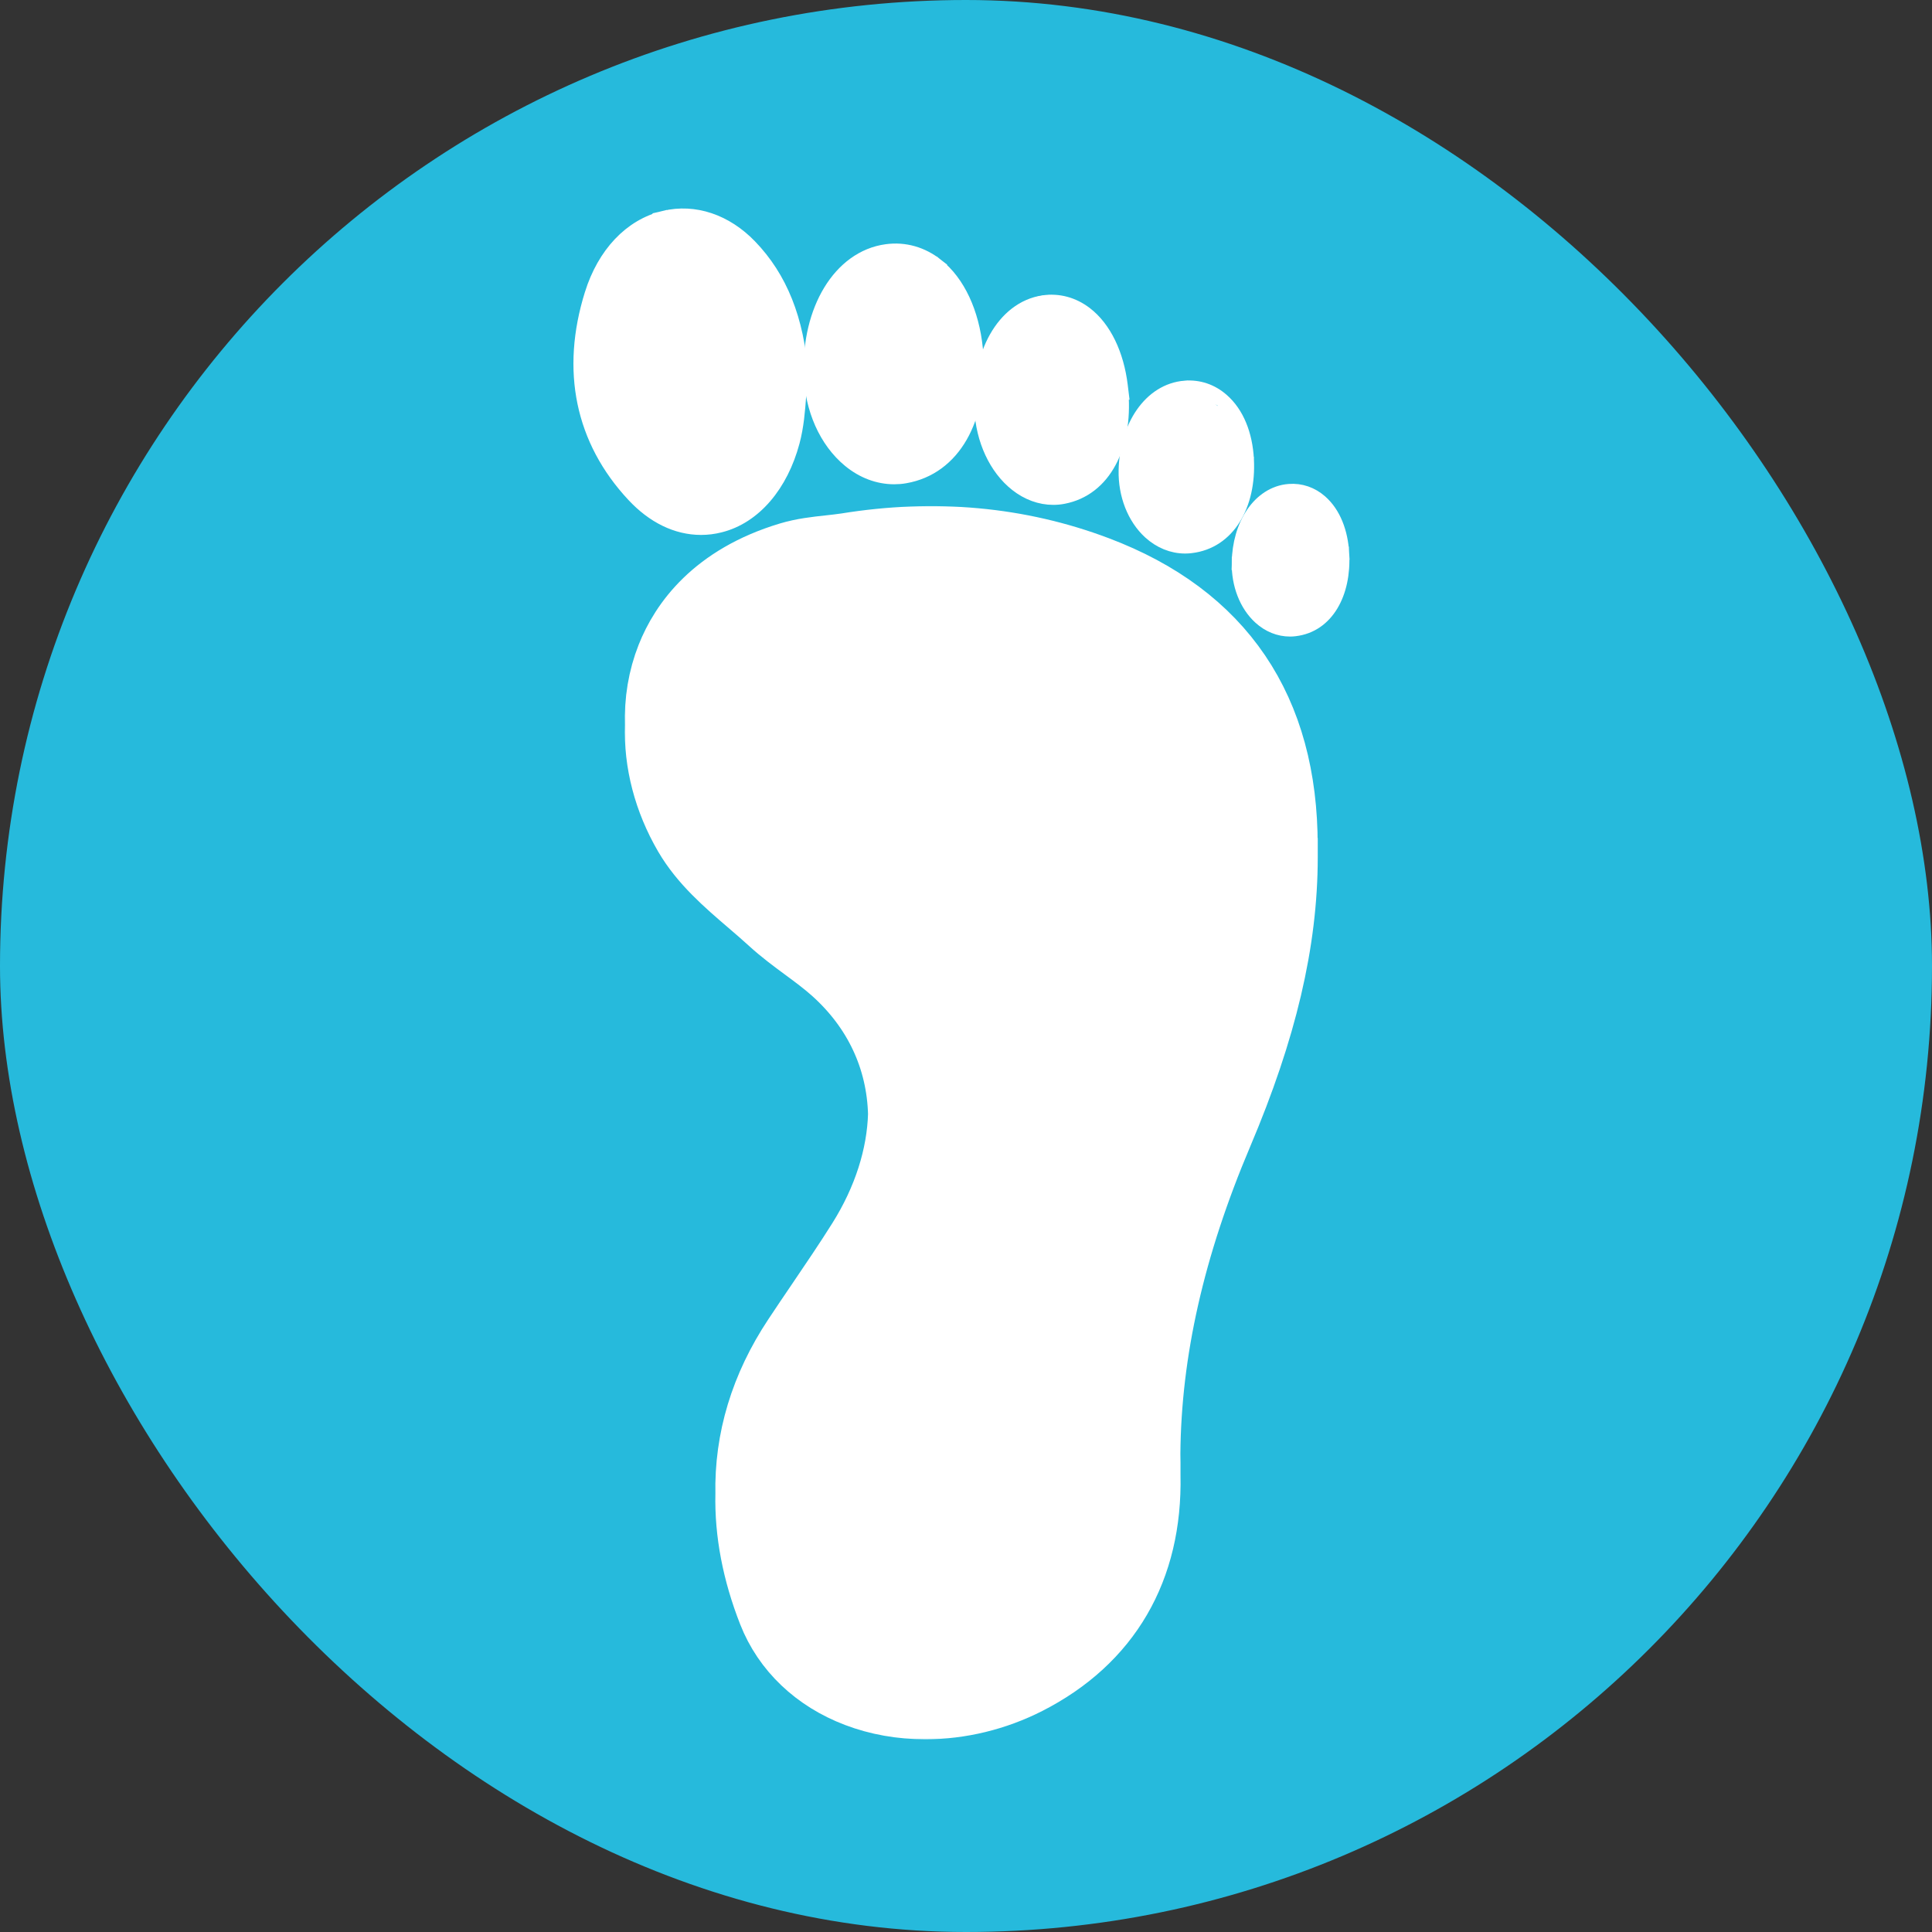<?xml version="1.0" encoding="UTF-8"?> <svg xmlns="http://www.w3.org/2000/svg" width="270" height="270" viewBox="0 0 270 270" fill="none"><rect x="0" y="0" width="270" height="270" fill="#333333" stroke="none"/><rect width="270" height="270" rx="135" fill="#26BADC"></rect><mask id="path-2-outside-1_1811_309" maskUnits="userSpaceOnUse" x="86.973" y="70.387" width="98" height="173" fill="black"><rect fill="white" x="86.973" y="70.387" width="98" height="173"></rect><path d="M179.493 118.195C179.52 99.14 170.717 86.145 153.324 79.576C142.385 75.438 130.596 74.365 118.298 76.359C117.521 76.475 116.734 76.564 115.912 76.653C114.089 76.85 112.203 77.056 110.326 77.619C99.887 80.756 95.463 87.066 93.586 91.811C92.416 94.77 91.879 97.987 91.987 101.348C91.817 106.567 93.202 111.858 95.991 116.649C98.216 120.465 101.585 123.352 104.848 126.149C105.84 126.998 106.867 127.883 107.833 128.768C109.316 130.126 110.916 131.306 112.462 132.45C113.857 133.478 115.295 134.541 116.574 135.685C122.517 141.003 125.77 147.939 125.967 155.696C125.806 161.595 123.84 167.708 120.283 173.384C118.415 176.36 116.413 179.3 114.464 182.178C113.383 183.769 112.301 185.36 111.247 186.96C106.698 193.815 104.472 201.17 104.633 208.794C104.508 214.129 105.572 219.688 107.779 225.31C109.817 230.512 114.071 234.56 119.746 236.714C122.705 237.84 125.931 238.412 129.318 238.412C134.198 238.412 139.123 237.215 143.565 234.954C154.799 229.225 160.599 219.286 160.322 206.22C160.331 205.666 160.331 205.103 160.322 204.531C160.313 204.066 160.304 203.61 160.304 203.154C160.421 188.845 163.736 174.206 170.431 158.413C176.606 143.854 179.493 131.583 179.502 119.804V119.178C179.502 118.856 179.502 118.534 179.502 118.213L179.493 118.195ZM144.673 228.581C143.797 229.144 142.876 229.672 141.938 230.154C140.392 230.941 138.765 231.593 137.085 232.085L137.675 222.799L144.673 228.581ZM97.617 93.161C99.226 90.006 101.764 87.352 105.08 85.359L97.617 93.161ZM175.918 119.133C175.856 123.173 175.453 127.213 174.676 131.431L167.258 100.74L170.288 98.175C173.997 103.832 175.838 110.696 175.918 119.142V119.133ZM156.747 206.148C156.676 210.072 155.961 213.691 154.629 216.909L138.721 207.721L157.507 189.82C156.944 194.342 156.685 198.882 156.729 203.333C156.729 204.28 156.729 205.219 156.747 206.148ZM121.015 231.772C119.264 231.111 117.664 230.226 116.252 229.135L129.756 216.265L134.877 220.493L134.1 232.8C129.506 233.631 124.993 233.273 121.024 231.763L121.015 231.772ZM123.893 211.43L127.468 214.38L114.071 227.142C112.784 225.73 111.792 224.139 111.113 222.405C110.085 219.796 109.325 217.177 108.843 214.603L123.893 211.43ZM120.989 209.026L108.414 211.672C108.315 210.742 108.253 209.813 108.235 208.892C108.253 207.98 108.315 207.069 108.405 206.184L112.266 201.823L120.98 209.017L120.989 209.026ZM114.035 95.315L118.236 111.581L97.859 110.857C97.474 110.026 97.144 109.168 96.849 108.301L114.026 95.306L114.035 95.315ZM115.787 90.301L113.678 82.132C114.545 81.998 115.447 81.9 116.323 81.802C117.172 81.712 118.012 81.614 118.879 81.489C122.159 80.952 125.439 80.648 128.648 80.577L115.787 90.301ZM148.918 112.439L142.975 81.864C146.076 82.507 149.142 83.401 152.082 84.51C155.594 85.832 158.749 87.45 161.475 89.309L163.978 99.659L148.909 112.43L148.918 112.439ZM147.175 118.919L152.663 147.179L136.03 133.451L147.166 118.919H147.175ZM166.007 158.19L156.238 150.128L149.571 115.791L149.678 115.657L150.402 115.683L150.429 115.022L164.764 102.867L173.246 137.947C171.816 143.425 169.823 149.136 167.159 155.41C166.766 156.34 166.382 157.26 166.015 158.19H166.007ZM121.319 111.697L116.591 93.393L133.447 80.64C135.61 80.747 137.764 80.97 139.865 81.292L145.942 112.564L121.319 111.688V111.697ZM145.844 115.522L133.403 131.753L118.307 130.841C117.128 129.84 115.885 128.92 114.616 127.972C113.079 126.837 111.622 125.765 110.291 124.54C109.29 123.62 108.235 122.717 107.216 121.841C104.374 119.401 101.433 116.89 99.503 113.869L145.862 115.522H145.844ZM130.945 180.784L155.371 153.23L164.889 161.086C161.779 169.281 159.536 177.361 158.222 185.101L152.019 191.017L130.954 180.793L130.945 180.784ZM124.698 208.257L114.25 199.633L128.925 183.081L149.74 193.189L136.54 205.773L124.707 208.266L124.698 208.257ZM129.488 155.813C129.694 147.751 126.941 140.118 121.721 134.184L133.135 134.872L153.101 151.353L128.201 179.452L123.25 177.048L123.357 176.878C127.54 170.211 129.658 162.918 129.497 155.813H129.488ZM126.163 181.74L111.971 197.756L110.854 196.835C111.756 194.69 112.9 192.572 114.259 190.526C115.322 188.926 116.395 187.344 117.476 185.753C118.772 183.849 120.238 181.695 121.641 179.541L126.163 181.74ZM132.473 209.634L129.64 212.333L127.611 210.653L132.482 209.625L132.473 209.634ZM153.369 219.572C151.823 222.325 149.74 224.765 147.184 226.821L131.928 214.228L136.522 209.848L153.369 219.572ZM165.238 92.267C166.453 93.367 167.571 94.546 168.572 95.797L166.516 97.54L165.238 92.267ZM113.258 92.24L96.053 105.253C95.794 103.984 95.642 102.706 95.597 101.473C95.624 100.758 95.678 100.07 95.758 99.426L110.997 83.491L113.258 92.24ZM109.558 200.491C109.629 200.25 109.701 200.008 109.781 199.767L110.022 199.964L109.558 200.482V200.491Z"></path></mask><path d="M179.493 118.195C179.52 99.14 170.717 86.145 153.324 79.576C142.385 75.438 130.596 74.365 118.298 76.359C117.521 76.475 116.734 76.564 115.912 76.653C114.089 76.85 112.203 77.056 110.326 77.619C99.887 80.756 95.463 87.066 93.586 91.811C92.416 94.77 91.879 97.987 91.987 101.348C91.817 106.567 93.202 111.858 95.991 116.649C98.216 120.465 101.585 123.352 104.848 126.149C105.84 126.998 106.867 127.883 107.833 128.768C109.316 130.126 110.916 131.306 112.462 132.45C113.857 133.478 115.295 134.541 116.574 135.685C122.517 141.003 125.77 147.939 125.967 155.696C125.806 161.595 123.84 167.708 120.283 173.384C118.415 176.36 116.413 179.3 114.464 182.178C113.383 183.769 112.301 185.36 111.247 186.96C106.698 193.815 104.472 201.17 104.633 208.794C104.508 214.129 105.572 219.688 107.779 225.31C109.817 230.512 114.071 234.56 119.746 236.714C122.705 237.84 125.931 238.412 129.318 238.412C134.198 238.412 139.123 237.215 143.565 234.954C154.799 229.225 160.599 219.286 160.322 206.22C160.331 205.666 160.331 205.103 160.322 204.531C160.313 204.066 160.304 203.61 160.304 203.154C160.421 188.845 163.736 174.206 170.431 158.413C176.606 143.854 179.493 131.583 179.502 119.804V119.178C179.502 118.856 179.502 118.534 179.502 118.213L179.493 118.195ZM144.673 228.581C143.797 229.144 142.876 229.672 141.938 230.154C140.392 230.941 138.765 231.593 137.085 232.085L137.675 222.799L144.673 228.581ZM97.617 93.161C99.226 90.006 101.764 87.352 105.08 85.359L97.617 93.161ZM175.918 119.133C175.856 123.173 175.453 127.213 174.676 131.431L167.258 100.74L170.288 98.175C173.997 103.832 175.838 110.696 175.918 119.142V119.133ZM156.747 206.148C156.676 210.072 155.961 213.691 154.629 216.909L138.721 207.721L157.507 189.82C156.944 194.342 156.685 198.882 156.729 203.333C156.729 204.28 156.729 205.219 156.747 206.148ZM121.015 231.772C119.264 231.111 117.664 230.226 116.252 229.135L129.756 216.265L134.877 220.493L134.1 232.8C129.506 233.631 124.993 233.273 121.024 231.763L121.015 231.772ZM123.893 211.43L127.468 214.38L114.071 227.142C112.784 225.73 111.792 224.139 111.113 222.405C110.085 219.796 109.325 217.177 108.843 214.603L123.893 211.43ZM120.989 209.026L108.414 211.672C108.315 210.742 108.253 209.813 108.235 208.892C108.253 207.98 108.315 207.069 108.405 206.184L112.266 201.823L120.98 209.017L120.989 209.026ZM114.035 95.315L118.236 111.581L97.859 110.857C97.474 110.026 97.144 109.168 96.849 108.301L114.026 95.306L114.035 95.315ZM115.787 90.301L113.678 82.132C114.545 81.998 115.447 81.9 116.323 81.802C117.172 81.712 118.012 81.614 118.879 81.489C122.159 80.952 125.439 80.648 128.648 80.577L115.787 90.301ZM148.918 112.439L142.975 81.864C146.076 82.507 149.142 83.401 152.082 84.51C155.594 85.832 158.749 87.45 161.475 89.309L163.978 99.659L148.909 112.43L148.918 112.439ZM147.175 118.919L152.663 147.179L136.03 133.451L147.166 118.919H147.175ZM166.007 158.19L156.238 150.128L149.571 115.791L149.678 115.657L150.402 115.683L150.429 115.022L164.764 102.867L173.246 137.947C171.816 143.425 169.823 149.136 167.159 155.41C166.766 156.34 166.382 157.26 166.015 158.19H166.007ZM121.319 111.697L116.591 93.393L133.447 80.64C135.61 80.747 137.764 80.97 139.865 81.292L145.942 112.564L121.319 111.688V111.697ZM145.844 115.522L133.403 131.753L118.307 130.841C117.128 129.84 115.885 128.92 114.616 127.972C113.079 126.837 111.622 125.765 110.291 124.54C109.29 123.62 108.235 122.717 107.216 121.841C104.374 119.401 101.433 116.89 99.503 113.869L145.862 115.522H145.844ZM130.945 180.784L155.371 153.23L164.889 161.086C161.779 169.281 159.536 177.361 158.222 185.101L152.019 191.017L130.954 180.793L130.945 180.784ZM124.698 208.257L114.25 199.633L128.925 183.081L149.74 193.189L136.54 205.773L124.707 208.266L124.698 208.257ZM129.488 155.813C129.694 147.751 126.941 140.118 121.721 134.184L133.135 134.872L153.101 151.353L128.201 179.452L123.25 177.048L123.357 176.878C127.54 170.211 129.658 162.918 129.497 155.813H129.488ZM126.163 181.74L111.971 197.756L110.854 196.835C111.756 194.69 112.9 192.572 114.259 190.526C115.322 188.926 116.395 187.344 117.476 185.753C118.772 183.849 120.238 181.695 121.641 179.541L126.163 181.74ZM132.473 209.634L129.64 212.333L127.611 210.653L132.482 209.625L132.473 209.634ZM153.369 219.572C151.823 222.325 149.74 224.765 147.184 226.821L131.928 214.228L136.522 209.848L153.369 219.572ZM165.238 92.267C166.453 93.367 167.571 94.546 168.572 95.797L166.516 97.54L165.238 92.267ZM113.258 92.24L96.053 105.253C95.794 103.984 95.642 102.706 95.597 101.473C95.624 100.758 95.678 100.07 95.758 99.426L110.997 83.491L113.258 92.24ZM109.558 200.491C109.629 200.25 109.701 200.008 109.781 199.767L110.022 199.964L109.558 200.482V200.491Z" fill="white"></path><path d="M179.493 118.195C179.52 99.14 170.717 86.145 153.324 79.576C142.385 75.438 130.596 74.365 118.298 76.359C117.521 76.475 116.734 76.564 115.912 76.653C114.089 76.85 112.203 77.056 110.326 77.619C99.887 80.756 95.463 87.066 93.586 91.811C92.416 94.77 91.879 97.987 91.987 101.348C91.817 106.567 93.202 111.858 95.991 116.649C98.216 120.465 101.585 123.352 104.848 126.149C105.84 126.998 106.867 127.883 107.833 128.768C109.316 130.126 110.916 131.306 112.462 132.45C113.857 133.478 115.295 134.541 116.574 135.685C122.517 141.003 125.77 147.939 125.967 155.696C125.806 161.595 123.84 167.708 120.283 173.384C118.415 176.36 116.413 179.3 114.464 182.178C113.383 183.769 112.301 185.36 111.247 186.96C106.698 193.815 104.472 201.17 104.633 208.794C104.508 214.129 105.572 219.688 107.779 225.31C109.817 230.512 114.071 234.56 119.746 236.714C122.705 237.84 125.931 238.412 129.318 238.412C134.198 238.412 139.123 237.215 143.565 234.954C154.799 229.225 160.599 219.286 160.322 206.22C160.331 205.666 160.331 205.103 160.322 204.531C160.313 204.066 160.304 203.61 160.304 203.154C160.421 188.845 163.736 174.206 170.431 158.413C176.606 143.854 179.493 131.583 179.502 119.804V119.178C179.502 118.856 179.502 118.534 179.502 118.213L179.493 118.195ZM144.673 228.581C143.797 229.144 142.876 229.672 141.938 230.154C140.392 230.941 138.765 231.593 137.085 232.085L137.675 222.799L144.673 228.581ZM97.617 93.161C99.226 90.006 101.764 87.352 105.08 85.359L97.617 93.161ZM175.918 119.133C175.856 123.173 175.453 127.213 174.676 131.431L167.258 100.74L170.288 98.175C173.997 103.832 175.838 110.696 175.918 119.142V119.133ZM156.747 206.148C156.676 210.072 155.961 213.691 154.629 216.909L138.721 207.721L157.507 189.82C156.944 194.342 156.685 198.882 156.729 203.333C156.729 204.28 156.729 205.219 156.747 206.148ZM121.015 231.772C119.264 231.111 117.664 230.226 116.252 229.135L129.756 216.265L134.877 220.493L134.1 232.8C129.506 233.631 124.993 233.273 121.024 231.763L121.015 231.772ZM123.893 211.43L127.468 214.38L114.071 227.142C112.784 225.73 111.792 224.139 111.113 222.405C110.085 219.796 109.325 217.177 108.843 214.603L123.893 211.43ZM120.989 209.026L108.414 211.672C108.315 210.742 108.253 209.813 108.235 208.892C108.253 207.98 108.315 207.069 108.405 206.184L112.266 201.823L120.98 209.017L120.989 209.026ZM114.035 95.315L118.236 111.581L97.859 110.857C97.474 110.026 97.144 109.168 96.849 108.301L114.026 95.306L114.035 95.315ZM115.787 90.301L113.678 82.132C114.545 81.998 115.447 81.9 116.323 81.802C117.172 81.712 118.012 81.614 118.879 81.489C122.159 80.952 125.439 80.648 128.648 80.577L115.787 90.301ZM148.918 112.439L142.975 81.864C146.076 82.507 149.142 83.401 152.082 84.51C155.594 85.832 158.749 87.45 161.475 89.309L163.978 99.659L148.909 112.43L148.918 112.439ZM147.175 118.919L152.663 147.179L136.03 133.451L147.166 118.919H147.175ZM166.007 158.19L156.238 150.128L149.571 115.791L149.678 115.657L150.402 115.683L150.429 115.022L164.764 102.867L173.246 137.947C171.816 143.425 169.823 149.136 167.159 155.41C166.766 156.34 166.382 157.26 166.015 158.19H166.007ZM121.319 111.697L116.591 93.393L133.447 80.64C135.61 80.747 137.764 80.97 139.865 81.292L145.942 112.564L121.319 111.688V111.697ZM145.844 115.522L133.403 131.753L118.307 130.841C117.128 129.84 115.885 128.92 114.616 127.972C113.079 126.837 111.622 125.765 110.291 124.54C109.29 123.62 108.235 122.717 107.216 121.841C104.374 119.401 101.433 116.89 99.503 113.869L145.862 115.522H145.844ZM130.945 180.784L155.371 153.23L164.889 161.086C161.779 169.281 159.536 177.361 158.222 185.101L152.019 191.017L130.954 180.793L130.945 180.784ZM124.698 208.257L114.25 199.633L128.925 183.081L149.74 193.189L136.54 205.773L124.707 208.266L124.698 208.257ZM129.488 155.813C129.694 147.751 126.941 140.118 121.721 134.184L133.135 134.872L153.101 151.353L128.201 179.452L123.25 177.048L123.357 176.878C127.54 170.211 129.658 162.918 129.497 155.813H129.488ZM126.163 181.74L111.971 197.756L110.854 196.835C111.756 194.69 112.9 192.572 114.259 190.526C115.322 188.926 116.395 187.344 117.476 185.753C118.772 183.849 120.238 181.695 121.641 179.541L126.163 181.74ZM132.473 209.634L129.64 212.333L127.611 210.653L132.482 209.625L132.473 209.634ZM153.369 219.572C151.823 222.325 149.74 224.765 147.184 226.821L131.928 214.228L136.522 209.848L153.369 219.572ZM165.238 92.267C166.453 93.367 167.571 94.546 168.572 95.797L166.516 97.54L165.238 92.267ZM113.258 92.24L96.053 105.253C95.794 103.984 95.642 102.706 95.597 101.473C95.624 100.758 95.678 100.07 95.758 99.426L110.997 83.491L113.258 92.24ZM109.558 200.491C109.629 200.25 109.701 200.008 109.781 199.767L110.022 199.964L109.558 200.482V200.491Z" stroke="white" stroke-width="9.312" mask="url(#path-2-outside-1_1811_309)"></path><path d="M187.627 77.395C187.465 74.343 186.431 71.707 184.588 70.08L184.585 70.078C183.326 68.975 181.787 68.435 180.155 68.563C178.046 68.723 176.275 69.956 175.048 71.763C173.824 73.567 173.109 75.976 173.066 78.646L187.627 77.395ZM187.627 77.395L187.627 77.395C187.924 82.907 185.472 87.457 180.962 87.986C180.723 88.019 180.493 88.029 180.281 88.029C178.741 88.029 177.281 87.428 176.08 86.34L176.08 86.34C174.101 84.543 173.018 81.655 173.066 78.646L187.627 77.395ZM178.495 78.736C178.504 78.035 178.589 77.364 178.736 76.751L182.131 79.657C182.011 80.543 181.772 81.242 181.469 81.734C181.117 82.304 180.716 82.549 180.317 82.598C180.248 82.605 180.164 82.593 180.056 82.543C179.943 82.49 179.829 82.408 179.727 82.316L179.727 82.315C179.011 81.665 178.47 80.316 178.495 78.738L178.495 78.736Z" fill="white" stroke="white" stroke-width="1.862"></path><path d="M174.306 64.2V64.21C174.64 70.601 171.689 75.757 166.441 76.376L166.439 76.376C166.184 76.405 165.914 76.427 165.635 76.427C163.816 76.427 162.107 75.717 160.686 74.436L160.682 74.432C158.44 72.39 157.192 69.13 157.259 65.744L157.259 65.744C157.379 59.664 160.688 54.523 165.605 54.127L174.306 64.2ZM174.306 64.2L174.304 64.175M174.306 64.2L174.304 64.175M174.304 64.175C174.117 60.714 172.929 57.724 170.814 55.883M174.304 64.175L170.814 55.883M170.814 55.883C169.336 54.588 167.526 53.972 165.605 54.127L170.814 55.883ZM167.955 61.049L167.956 61.047L167.218 60.392C166.905 60.114 166.58 59.828 166.247 59.547C166.586 59.564 166.914 59.696 167.233 59.979L167.233 59.979L167.238 59.984C167.562 60.267 167.86 60.671 168.112 61.183C168.059 61.138 168.007 61.093 167.955 61.049ZM162.696 65.843C162.711 65.025 162.811 64.243 162.983 63.517L168.532 68.037C167.987 69.931 166.941 70.843 165.81 70.978L165.808 70.978C165.247 71.046 164.741 70.764 164.34 70.401C163.344 69.49 162.655 67.765 162.696 65.845L162.696 65.843Z" fill="white" stroke="white" stroke-width="1.862"></path><path d="M156.772 54.923H156.803L156.676 53.879C156.148 49.547 154.403 45.823 151.731 43.786L151.731 43.786C149.969 42.445 147.913 41.887 145.792 42.203L145.791 42.203C142.964 42.627 140.677 44.51 139.17 47.176C137.664 49.839 136.899 53.332 137.09 57.157L137.09 57.158C137.306 61.467 139.11 65.444 142.038 67.746C143.578 68.96 145.368 69.625 147.198 69.625C147.662 69.625 148.133 69.585 148.601 69.492C154.371 68.391 157.356 62.347 156.772 54.923ZM144.86 62.998L151.369 58.069C151.241 59.579 150.888 60.857 150.372 61.846C149.674 63.181 148.706 63.947 147.589 64.159C146.744 64.319 145.971 63.935 145.396 63.483L145.391 63.48C145.21 63.34 145.033 63.179 144.86 62.998ZM142.516 56.883C142.386 54.274 142.852 51.88 143.717 50.156L148.471 54.227L142.729 58.57C142.619 58.019 142.548 57.452 142.516 56.883Z" fill="white" stroke="white" stroke-width="1.862"></path><path d="M130.924 37.031C133.965 39.427 135.913 43.713 136.421 48.678L136.526 49.704H136.499C137.078 58.461 133.343 65.438 126.486 66.617C125.979 66.708 125.469 66.747 124.966 66.747C122.729 66.747 120.558 65.927 118.7 64.399C115.388 61.686 113.388 57.121 113.248 52.222L130.924 37.031ZM130.924 37.031C128.867 35.407 126.436 34.712 123.914 35.051C120.591 35.49 117.843 37.606 115.983 40.669C114.124 43.728 113.119 47.77 113.248 52.222L130.924 37.031ZM130.986 53.792C130.691 56.075 129.96 57.931 128.922 59.222L128.037 56.875L130.986 53.792ZM123.937 61.167L124.35 60.735L124.559 61.291C124.352 61.268 124.145 61.227 123.937 61.167ZM118.684 52.07C118.635 50.305 118.814 48.603 119.197 47.065L122.461 55.744L120.312 57.991C119.336 56.337 118.748 54.257 118.684 52.07ZM126.157 51.885L122.266 41.544C123.021 40.91 123.834 40.545 124.633 40.436C125.663 40.302 126.638 40.569 127.562 41.298C128.952 42.397 130.089 44.418 130.686 47.15L126.157 51.885Z" fill="white" stroke="white" stroke-width="1.862"></path><path d="M111.189 52.267L111.995 52.208C111.447 44.673 109.125 38.799 104.827 34.361C101.457 30.878 97.085 29.367 92.842 30.376L111.189 52.267ZM111.189 52.267H111.997V52.276V52.392V52.432L111.994 52.473L111.976 52.678L111.975 52.695L111.973 52.711C111.886 53.421 111.829 54.136 111.771 54.874C111.759 55.02 111.747 55.167 111.735 55.315C111.584 57.38 111.41 59.571 110.831 61.748L110.831 61.748C109.222 67.787 105.474 72.284 100.623 73.493C99.742 73.718 98.852 73.826 97.973 73.826C94.53 73.826 91.258 72.189 88.507 69.24C81.306 61.53 79.296 51.754 82.641 41.067L82.641 41.066C84.392 35.49 88.07 31.508 92.842 30.376L111.189 52.267ZM99.367 40.339L98.3 36.202C97.355 35.733 96.396 35.502 95.453 35.502C94.999 35.502 94.535 35.556 94.077 35.664L99.367 40.339ZM99.367 40.339L86.517 51.231C86.463 48.508 86.893 45.645 87.815 42.696L87.815 42.695C89.042 38.758 91.385 36.305 94.077 35.664L99.367 40.339ZM99.302 68.229L99.301 68.229C97.142 68.772 94.726 67.936 92.478 65.529C90.028 62.901 88.322 59.973 87.377 56.809L100.723 45.5L105.015 62.101C103.697 65.536 101.575 67.659 99.302 68.229Z" fill="white" stroke="white" stroke-width="1.862"></path><path d="M180.7 119.461C164.405 144.603 164.858 227.011 145.316 227.011C125.773 227.011 132.745 138.084 109.931 119.461C95.032 97.579 125.773 79.421 145.316 79.421C164.858 79.421 180.7 97.347 180.7 119.461Z" fill="white"></path><ellipse cx="124.365" cy="210.25" rx="13.502" ry="25.607" fill="white"></ellipse><ellipse cx="96.432" cy="51.02" rx="13.502" ry="20.02" fill="white"></ellipse><ellipse cx="125.297" cy="50.089" rx="9.777" ry="14.433" fill="white"></ellipse><ellipse cx="146.715" cy="55.676" rx="9.777" ry="14.433" fill="white"></ellipse><ellipse cx="165.802" cy="65.453" rx="8.381" ry="10.243" fill="white"></ellipse><ellipse cx="180.235" cy="78.489" rx="7.915" ry="10.243" fill="white"></ellipse></svg> 